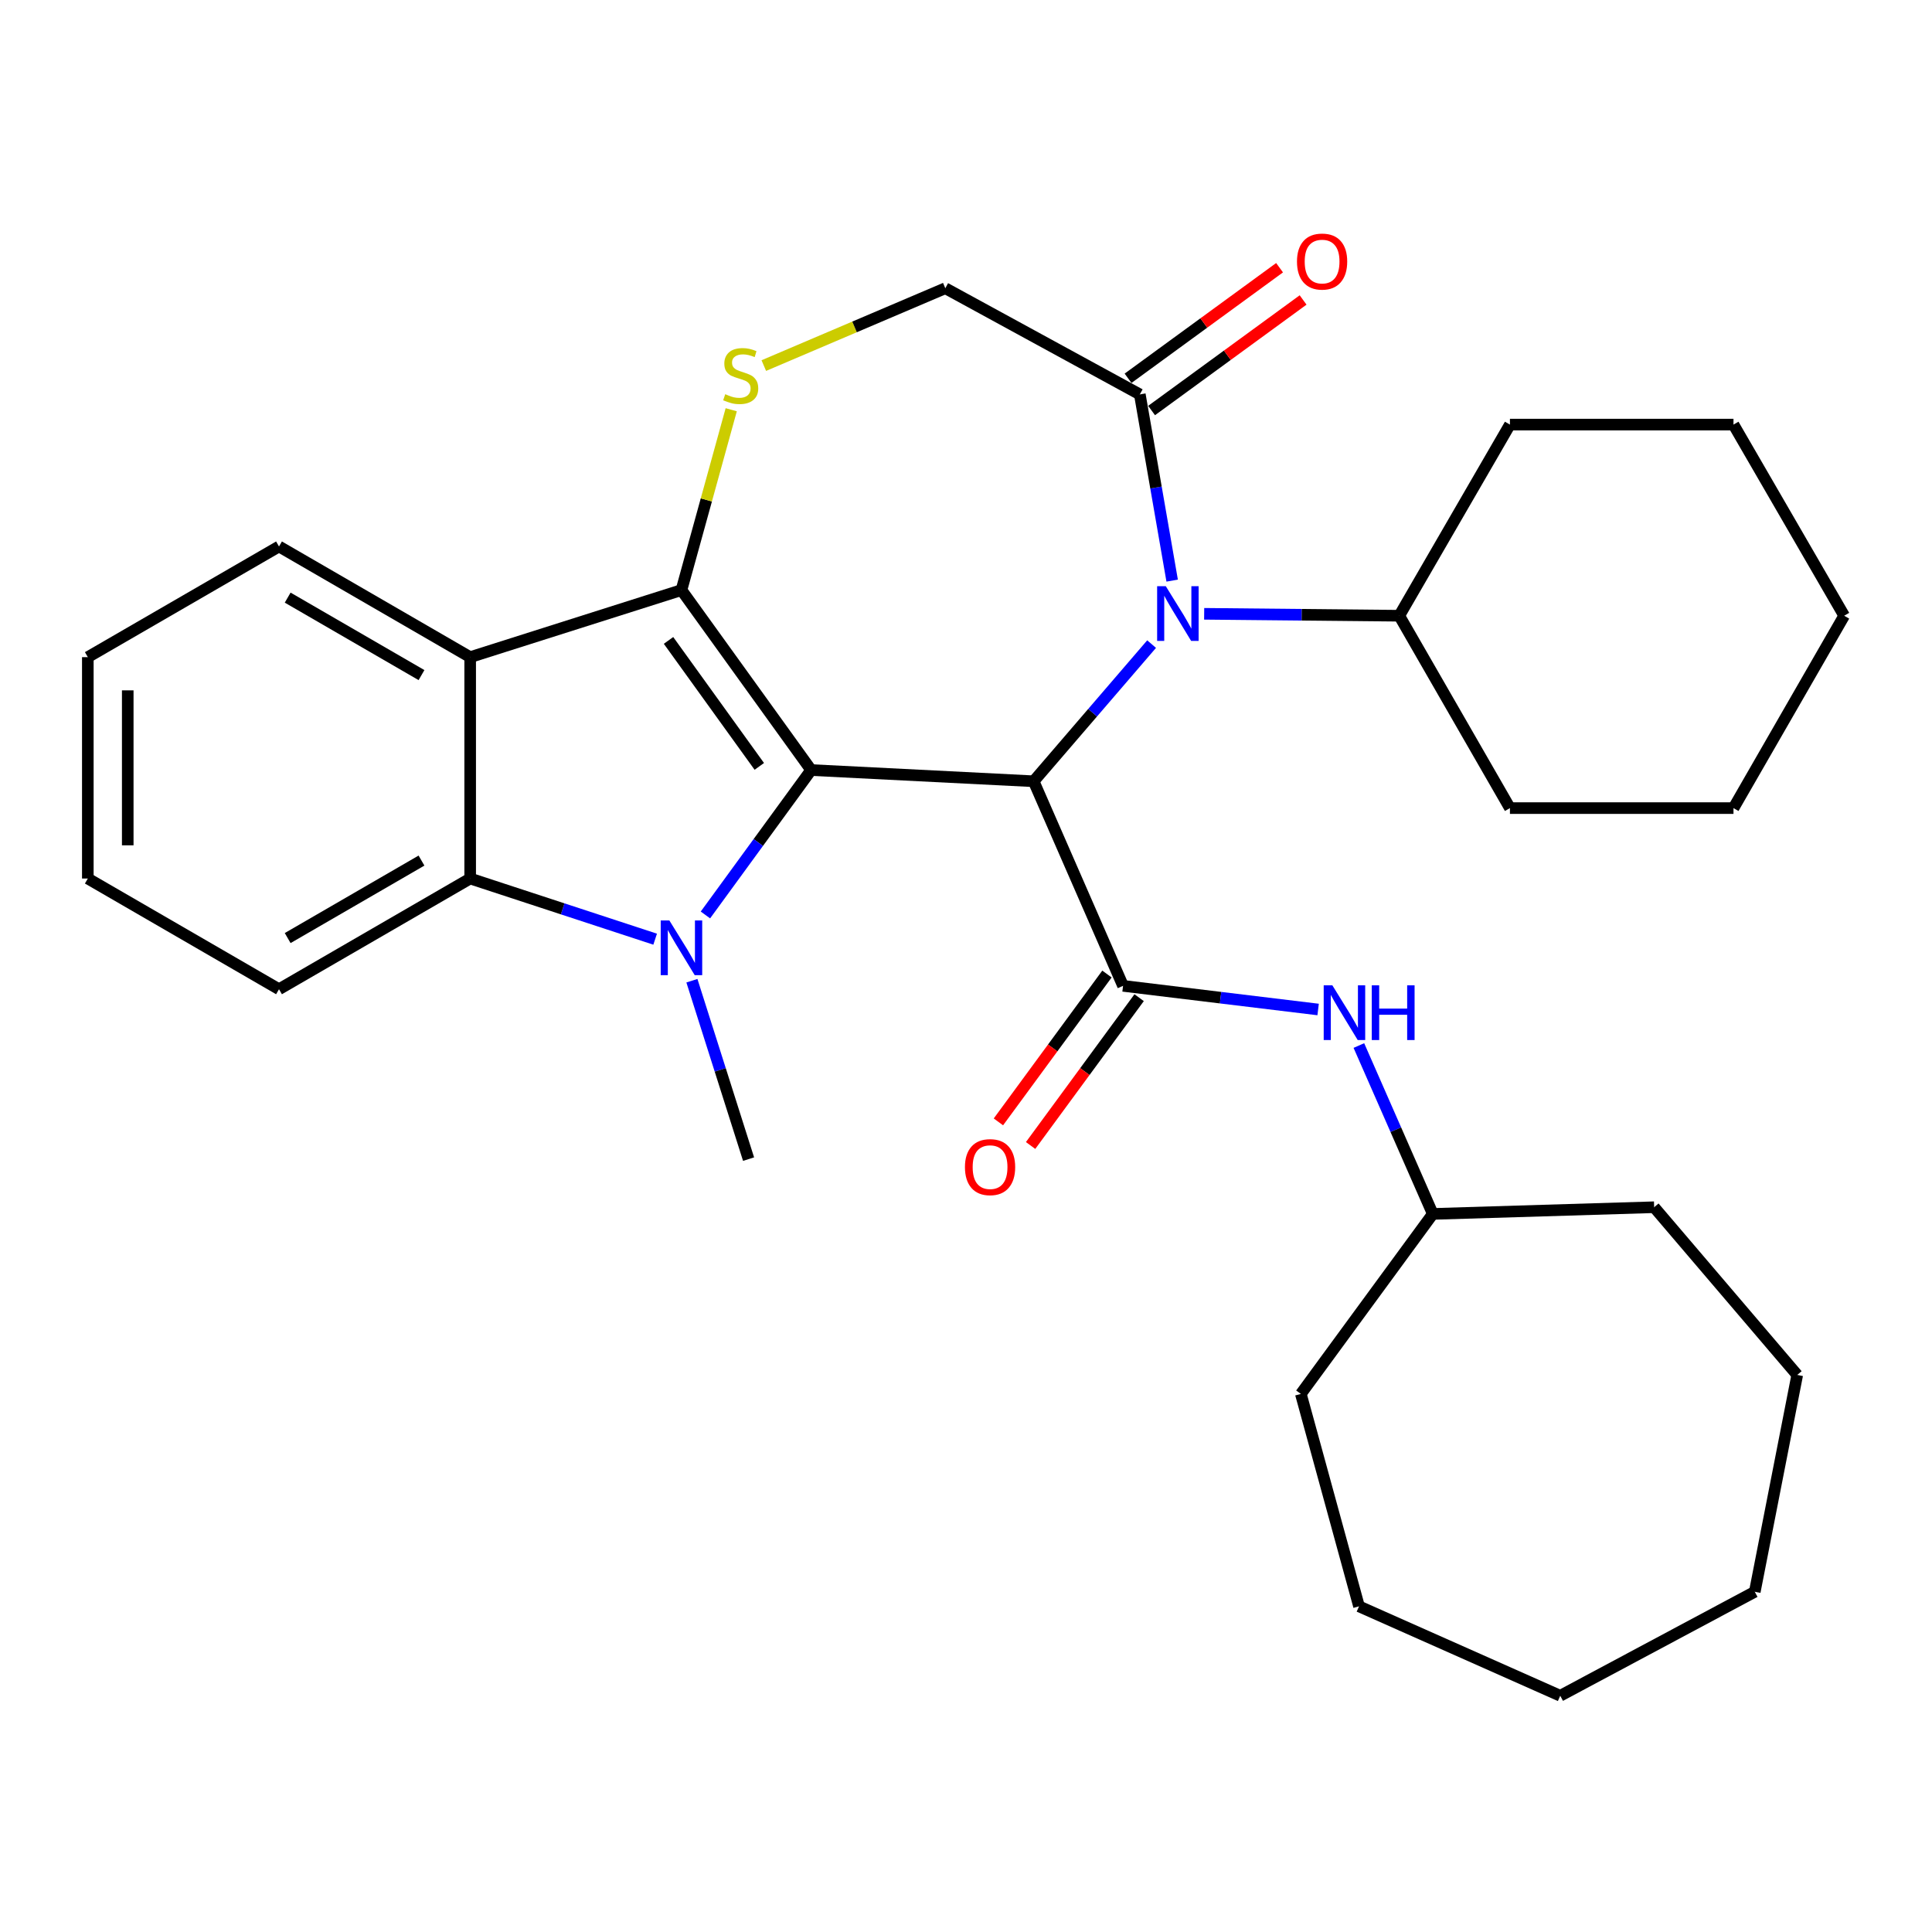 <?xml version='1.0' encoding='iso-8859-1'?>
<svg version='1.1' baseProfile='full'
              xmlns='http://www.w3.org/2000/svg'
                      xmlns:rdkit='http://www.rdkit.org/xml'
                      xmlns:xlink='http://www.w3.org/1999/xlink'
                  xml:space='preserve'
width='1000px' height='1000px' viewBox='0 0 1000 1000'>
<!-- END OF HEADER -->
<rect style='opacity:1.0;fill:#FFFFFF;stroke:none' width='1000' height='1000' x='0' y='0'> </rect>
<path class='bond-0' d='M 419.846,398.573 L 535.014,404.382' style='fill:none;fill-rule:evenodd;stroke:#000000;stroke-width:6px;stroke-linecap:butt;stroke-linejoin:miter;stroke-opacity:1' />
<path class='bond-1' d='M 419.846,398.573 L 352.721,305.423' style='fill:none;fill-rule:evenodd;stroke:#000000;stroke-width:6px;stroke-linecap:butt;stroke-linejoin:miter;stroke-opacity:1' />
<path class='bond-1' d='M 393.012,396.681 L 346.025,331.476' style='fill:none;fill-rule:evenodd;stroke:#000000;stroke-width:6px;stroke-linecap:butt;stroke-linejoin:miter;stroke-opacity:1' />
<path class='bond-2' d='M 419.846,398.573 L 392.487,436.076' style='fill:none;fill-rule:evenodd;stroke:#000000;stroke-width:6px;stroke-linecap:butt;stroke-linejoin:miter;stroke-opacity:1' />
<path class='bond-2' d='M 392.487,436.076 L 365.128,473.579' style='fill:none;fill-rule:evenodd;stroke:#0000FF;stroke-width:6px;stroke-linecap:butt;stroke-linejoin:miter;stroke-opacity:1' />
<path class='bond-3' d='M 535.014,404.382 L 565.541,368.884' style='fill:none;fill-rule:evenodd;stroke:#000000;stroke-width:6px;stroke-linecap:butt;stroke-linejoin:miter;stroke-opacity:1' />
<path class='bond-3' d='M 565.541,368.884 L 596.068,333.386' style='fill:none;fill-rule:evenodd;stroke:#0000FF;stroke-width:6px;stroke-linecap:butt;stroke-linejoin:miter;stroke-opacity:1' />
<path class='bond-4' d='M 535.014,404.382 L 581.291,510.275' style='fill:none;fill-rule:evenodd;stroke:#000000;stroke-width:6px;stroke-linecap:butt;stroke-linejoin:miter;stroke-opacity:1' />
<path class='bond-5' d='M 352.721,305.423 L 243.361,340.139' style='fill:none;fill-rule:evenodd;stroke:#000000;stroke-width:6px;stroke-linecap:butt;stroke-linejoin:miter;stroke-opacity:1' />
<path class='bond-7' d='M 352.721,305.423 L 365.602,258.751' style='fill:none;fill-rule:evenodd;stroke:#000000;stroke-width:6px;stroke-linecap:butt;stroke-linejoin:miter;stroke-opacity:1' />
<path class='bond-7' d='M 365.602,258.751 L 378.483,212.079' style='fill:none;fill-rule:evenodd;stroke:#CCCC00;stroke-width:6px;stroke-linecap:butt;stroke-linejoin:miter;stroke-opacity:1' />
<path class='bond-6' d='M 339.104,486.12 L 291.232,470.421' style='fill:none;fill-rule:evenodd;stroke:#0000FF;stroke-width:6px;stroke-linecap:butt;stroke-linejoin:miter;stroke-opacity:1' />
<path class='bond-6' d='M 291.232,470.421 L 243.361,454.722' style='fill:none;fill-rule:evenodd;stroke:#000000;stroke-width:6px;stroke-linecap:butt;stroke-linejoin:miter;stroke-opacity:1' />
<path class='bond-14' d='M 358.13,507.615 L 372.795,553.786' style='fill:none;fill-rule:evenodd;stroke:#0000FF;stroke-width:6px;stroke-linecap:butt;stroke-linejoin:miter;stroke-opacity:1' />
<path class='bond-14' d='M 372.795,553.786 L 387.46,599.958' style='fill:none;fill-rule:evenodd;stroke:#000000;stroke-width:6px;stroke-linecap:butt;stroke-linejoin:miter;stroke-opacity:1' />
<path class='bond-8' d='M 606.711,300.531 L 598.34,252.338' style='fill:none;fill-rule:evenodd;stroke:#0000FF;stroke-width:6px;stroke-linecap:butt;stroke-linejoin:miter;stroke-opacity:1' />
<path class='bond-8' d='M 598.34,252.338 L 589.97,204.145' style='fill:none;fill-rule:evenodd;stroke:#000000;stroke-width:6px;stroke-linecap:butt;stroke-linejoin:miter;stroke-opacity:1' />
<path class='bond-12' d='M 623.275,317.704 L 673.764,318.204' style='fill:none;fill-rule:evenodd;stroke:#0000FF;stroke-width:6px;stroke-linecap:butt;stroke-linejoin:miter;stroke-opacity:1' />
<path class='bond-12' d='M 673.764,318.204 L 724.253,318.705' style='fill:none;fill-rule:evenodd;stroke:#000000;stroke-width:6px;stroke-linecap:butt;stroke-linejoin:miter;stroke-opacity:1' />
<path class='bond-9' d='M 581.291,510.275 L 631.776,516.394' style='fill:none;fill-rule:evenodd;stroke:#000000;stroke-width:6px;stroke-linecap:butt;stroke-linejoin:miter;stroke-opacity:1' />
<path class='bond-9' d='M 631.776,516.394 L 682.26,522.514' style='fill:none;fill-rule:evenodd;stroke:#0000FF;stroke-width:6px;stroke-linecap:butt;stroke-linejoin:miter;stroke-opacity:1' />
<path class='bond-11' d='M 572.963,504.159 L 544.87,542.419' style='fill:none;fill-rule:evenodd;stroke:#000000;stroke-width:6px;stroke-linecap:butt;stroke-linejoin:miter;stroke-opacity:1' />
<path class='bond-11' d='M 544.87,542.419 L 516.777,580.679' style='fill:none;fill-rule:evenodd;stroke:#FF0000;stroke-width:6px;stroke-linecap:butt;stroke-linejoin:miter;stroke-opacity:1' />
<path class='bond-11' d='M 589.619,516.39 L 561.526,554.649' style='fill:none;fill-rule:evenodd;stroke:#000000;stroke-width:6px;stroke-linecap:butt;stroke-linejoin:miter;stroke-opacity:1' />
<path class='bond-11' d='M 561.526,554.649 L 533.434,592.909' style='fill:none;fill-rule:evenodd;stroke:#FF0000;stroke-width:6px;stroke-linecap:butt;stroke-linejoin:miter;stroke-opacity:1' />
<path class='bond-15' d='M 243.361,340.139 L 144.414,282.853' style='fill:none;fill-rule:evenodd;stroke:#000000;stroke-width:6px;stroke-linecap:butt;stroke-linejoin:miter;stroke-opacity:1' />
<path class='bond-15' d='M 218.165,349.429 L 148.902,309.329' style='fill:none;fill-rule:evenodd;stroke:#000000;stroke-width:6px;stroke-linecap:butt;stroke-linejoin:miter;stroke-opacity:1' />
<path class='bond-31' d='M 243.361,340.139 L 243.361,454.722' style='fill:none;fill-rule:evenodd;stroke:#000000;stroke-width:6px;stroke-linecap:butt;stroke-linejoin:miter;stroke-opacity:1' />
<path class='bond-17' d='M 243.361,454.722 L 144.414,512.02' style='fill:none;fill-rule:evenodd;stroke:#000000;stroke-width:6px;stroke-linecap:butt;stroke-linejoin:miter;stroke-opacity:1' />
<path class='bond-17' d='M 218.164,445.434 L 148.9,485.542' style='fill:none;fill-rule:evenodd;stroke:#000000;stroke-width:6px;stroke-linecap:butt;stroke-linejoin:miter;stroke-opacity:1' />
<path class='bond-10' d='M 395.343,189.222 L 442.316,169.206' style='fill:none;fill-rule:evenodd;stroke:#CCCC00;stroke-width:6px;stroke-linecap:butt;stroke-linejoin:miter;stroke-opacity:1' />
<path class='bond-10' d='M 442.316,169.206 L 489.289,149.189' style='fill:none;fill-rule:evenodd;stroke:#000000;stroke-width:6px;stroke-linecap:butt;stroke-linejoin:miter;stroke-opacity:1' />
<path class='bond-13' d='M 596.061,212.491 L 635.273,183.876' style='fill:none;fill-rule:evenodd;stroke:#000000;stroke-width:6px;stroke-linecap:butt;stroke-linejoin:miter;stroke-opacity:1' />
<path class='bond-13' d='M 635.273,183.876 L 674.485,155.262' style='fill:none;fill-rule:evenodd;stroke:#FF0000;stroke-width:6px;stroke-linecap:butt;stroke-linejoin:miter;stroke-opacity:1' />
<path class='bond-13' d='M 583.879,195.798 L 623.092,167.184' style='fill:none;fill-rule:evenodd;stroke:#000000;stroke-width:6px;stroke-linecap:butt;stroke-linejoin:miter;stroke-opacity:1' />
<path class='bond-13' d='M 623.092,167.184 L 662.304,138.569' style='fill:none;fill-rule:evenodd;stroke:#FF0000;stroke-width:6px;stroke-linecap:butt;stroke-linejoin:miter;stroke-opacity:1' />
<path class='bond-32' d='M 589.97,204.145 L 489.289,149.189' style='fill:none;fill-rule:evenodd;stroke:#000000;stroke-width:6px;stroke-linecap:butt;stroke-linejoin:miter;stroke-opacity:1' />
<path class='bond-16' d='M 703.351,541.169 L 722.481,584.747' style='fill:none;fill-rule:evenodd;stroke:#0000FF;stroke-width:6px;stroke-linecap:butt;stroke-linejoin:miter;stroke-opacity:1' />
<path class='bond-16' d='M 722.481,584.747 L 741.611,628.325' style='fill:none;fill-rule:evenodd;stroke:#000000;stroke-width:6px;stroke-linecap:butt;stroke-linejoin:miter;stroke-opacity:1' />
<path class='bond-18' d='M 724.253,318.705 L 781.539,418.273' style='fill:none;fill-rule:evenodd;stroke:#000000;stroke-width:6px;stroke-linecap:butt;stroke-linejoin:miter;stroke-opacity:1' />
<path class='bond-19' d='M 724.253,318.705 L 781.539,219.769' style='fill:none;fill-rule:evenodd;stroke:#000000;stroke-width:6px;stroke-linecap:butt;stroke-linejoin:miter;stroke-opacity:1' />
<path class='bond-22' d='M 144.414,282.853 L 45.455,340.139' style='fill:none;fill-rule:evenodd;stroke:#000000;stroke-width:6px;stroke-linecap:butt;stroke-linejoin:miter;stroke-opacity:1' />
<path class='bond-20' d='M 741.611,628.325 L 856.183,624.858' style='fill:none;fill-rule:evenodd;stroke:#000000;stroke-width:6px;stroke-linecap:butt;stroke-linejoin:miter;stroke-opacity:1' />
<path class='bond-21' d='M 741.611,628.325 L 673.316,721.487' style='fill:none;fill-rule:evenodd;stroke:#000000;stroke-width:6px;stroke-linecap:butt;stroke-linejoin:miter;stroke-opacity:1' />
<path class='bond-23' d='M 144.414,512.02 L 45.455,454.722' style='fill:none;fill-rule:evenodd;stroke:#000000;stroke-width:6px;stroke-linecap:butt;stroke-linejoin:miter;stroke-opacity:1' />
<path class='bond-25' d='M 781.539,418.273 L 897.248,418.273' style='fill:none;fill-rule:evenodd;stroke:#000000;stroke-width:6px;stroke-linecap:butt;stroke-linejoin:miter;stroke-opacity:1' />
<path class='bond-24' d='M 781.539,219.769 L 897.248,219.769' style='fill:none;fill-rule:evenodd;stroke:#000000;stroke-width:6px;stroke-linecap:butt;stroke-linejoin:miter;stroke-opacity:1' />
<path class='bond-26' d='M 856.183,624.858 L 930.242,711.671' style='fill:none;fill-rule:evenodd;stroke:#000000;stroke-width:6px;stroke-linecap:butt;stroke-linejoin:miter;stroke-opacity:1' />
<path class='bond-27' d='M 673.316,721.487 L 703.428,831.444' style='fill:none;fill-rule:evenodd;stroke:#000000;stroke-width:6px;stroke-linecap:butt;stroke-linejoin:miter;stroke-opacity:1' />
<path class='bond-33' d='M 45.455,340.139 L 45.455,454.722' style='fill:none;fill-rule:evenodd;stroke:#000000;stroke-width:6px;stroke-linecap:butt;stroke-linejoin:miter;stroke-opacity:1' />
<path class='bond-33' d='M 66.119,357.326 L 66.119,437.535' style='fill:none;fill-rule:evenodd;stroke:#000000;stroke-width:6px;stroke-linecap:butt;stroke-linejoin:miter;stroke-opacity:1' />
<path class='bond-28' d='M 897.248,219.769 L 954.545,318.705' style='fill:none;fill-rule:evenodd;stroke:#000000;stroke-width:6px;stroke-linecap:butt;stroke-linejoin:miter;stroke-opacity:1' />
<path class='bond-34' d='M 897.248,418.273 L 954.545,318.705' style='fill:none;fill-rule:evenodd;stroke:#000000;stroke-width:6px;stroke-linecap:butt;stroke-linejoin:miter;stroke-opacity:1' />
<path class='bond-29' d='M 930.242,711.671 L 908.269,823.901' style='fill:none;fill-rule:evenodd;stroke:#000000;stroke-width:6px;stroke-linecap:butt;stroke-linejoin:miter;stroke-opacity:1' />
<path class='bond-30' d='M 703.428,831.444 L 807.576,877.72' style='fill:none;fill-rule:evenodd;stroke:#000000;stroke-width:6px;stroke-linecap:butt;stroke-linejoin:miter;stroke-opacity:1' />
<path class='bond-35' d='M 908.269,823.901 L 807.576,877.72' style='fill:none;fill-rule:evenodd;stroke:#000000;stroke-width:6px;stroke-linecap:butt;stroke-linejoin:miter;stroke-opacity:1' />
<path  class='atom-3' d='M 346.461 476.426
L 355.741 491.426
Q 356.661 492.906, 358.141 495.586
Q 359.621 498.266, 359.701 498.426
L 359.701 476.426
L 363.461 476.426
L 363.461 504.746
L 359.581 504.746
L 349.621 488.346
Q 348.461 486.426, 347.221 484.226
Q 346.021 482.026, 345.661 481.346
L 345.661 504.746
L 341.981 504.746
L 341.981 476.426
L 346.461 476.426
' fill='#0000FF'/>
<path  class='atom-4' d='M 603.41 303.409
L 612.69 318.409
Q 613.61 319.889, 615.09 322.569
Q 616.57 325.249, 616.65 325.409
L 616.65 303.409
L 620.41 303.409
L 620.41 331.729
L 616.53 331.729
L 606.57 315.329
Q 605.41 313.409, 604.17 311.209
Q 602.97 309.009, 602.61 308.329
L 602.61 331.729
L 598.93 331.729
L 598.93 303.409
L 603.41 303.409
' fill='#0000FF'/>
<path  class='atom-8' d='M 375.385 204.038
Q 375.705 204.158, 377.025 204.718
Q 378.345 205.278, 379.785 205.638
Q 381.265 205.958, 382.705 205.958
Q 385.385 205.958, 386.945 204.678
Q 388.505 203.358, 388.505 201.078
Q 388.505 199.518, 387.705 198.558
Q 386.945 197.598, 385.745 197.078
Q 384.545 196.558, 382.545 195.958
Q 380.025 195.198, 378.505 194.478
Q 377.025 193.758, 375.945 192.238
Q 374.905 190.718, 374.905 188.158
Q 374.905 184.598, 377.305 182.398
Q 379.745 180.198, 384.545 180.198
Q 387.825 180.198, 391.545 181.758
L 390.625 184.838
Q 387.225 183.438, 384.665 183.438
Q 381.905 183.438, 380.385 184.598
Q 378.865 185.718, 378.905 187.678
Q 378.905 189.198, 379.665 190.118
Q 380.465 191.038, 381.585 191.558
Q 382.745 192.078, 384.665 192.678
Q 387.225 193.478, 388.745 194.278
Q 390.265 195.078, 391.345 196.718
Q 392.465 198.318, 392.465 201.078
Q 392.465 204.998, 389.825 207.118
Q 387.225 209.198, 382.865 209.198
Q 380.345 209.198, 378.425 208.638
Q 376.545 208.118, 374.305 207.198
L 375.385 204.038
' fill='#CCCC00'/>
<path  class='atom-10' d='M 689.626 510.006
L 698.906 525.006
Q 699.826 526.486, 701.306 529.166
Q 702.786 531.846, 702.866 532.006
L 702.866 510.006
L 706.626 510.006
L 706.626 538.326
L 702.746 538.326
L 692.786 521.926
Q 691.626 520.006, 690.386 517.806
Q 689.186 515.606, 688.826 514.926
L 688.826 538.326
L 685.146 538.326
L 685.146 510.006
L 689.626 510.006
' fill='#0000FF'/>
<path  class='atom-10' d='M 710.026 510.006
L 713.866 510.006
L 713.866 522.046
L 728.346 522.046
L 728.346 510.006
L 732.186 510.006
L 732.186 538.326
L 728.346 538.326
L 728.346 525.246
L 713.866 525.246
L 713.866 538.326
L 710.026 538.326
L 710.026 510.006
' fill='#0000FF'/>
<path  class='atom-12' d='M 499.456 604.102
Q 499.456 597.302, 502.816 593.502
Q 506.176 589.702, 512.456 589.702
Q 518.736 589.702, 522.096 593.502
Q 525.456 597.302, 525.456 604.102
Q 525.456 610.982, 522.056 614.902
Q 518.656 618.782, 512.456 618.782
Q 506.216 618.782, 502.816 614.902
Q 499.456 611.022, 499.456 604.102
M 512.456 615.582
Q 516.776 615.582, 519.096 612.702
Q 521.456 609.782, 521.456 604.102
Q 521.456 598.542, 519.096 595.742
Q 516.776 592.902, 512.456 592.902
Q 508.136 592.902, 505.776 595.702
Q 503.456 598.502, 503.456 604.102
Q 503.456 609.822, 505.776 612.702
Q 508.136 615.582, 512.456 615.582
' fill='#FF0000'/>
<path  class='atom-14' d='M 671.314 135.378
Q 671.314 128.578, 674.674 124.778
Q 678.034 120.978, 684.314 120.978
Q 690.594 120.978, 693.954 124.778
Q 697.314 128.578, 697.314 135.378
Q 697.314 142.258, 693.914 146.178
Q 690.514 150.058, 684.314 150.058
Q 678.074 150.058, 674.674 146.178
Q 671.314 142.298, 671.314 135.378
M 684.314 146.858
Q 688.634 146.858, 690.954 143.978
Q 693.314 141.058, 693.314 135.378
Q 693.314 129.818, 690.954 127.018
Q 688.634 124.178, 684.314 124.178
Q 679.994 124.178, 677.634 126.978
Q 675.314 129.778, 675.314 135.378
Q 675.314 141.098, 677.634 143.978
Q 679.994 146.858, 684.314 146.858
' fill='#FF0000'/>
</svg>
